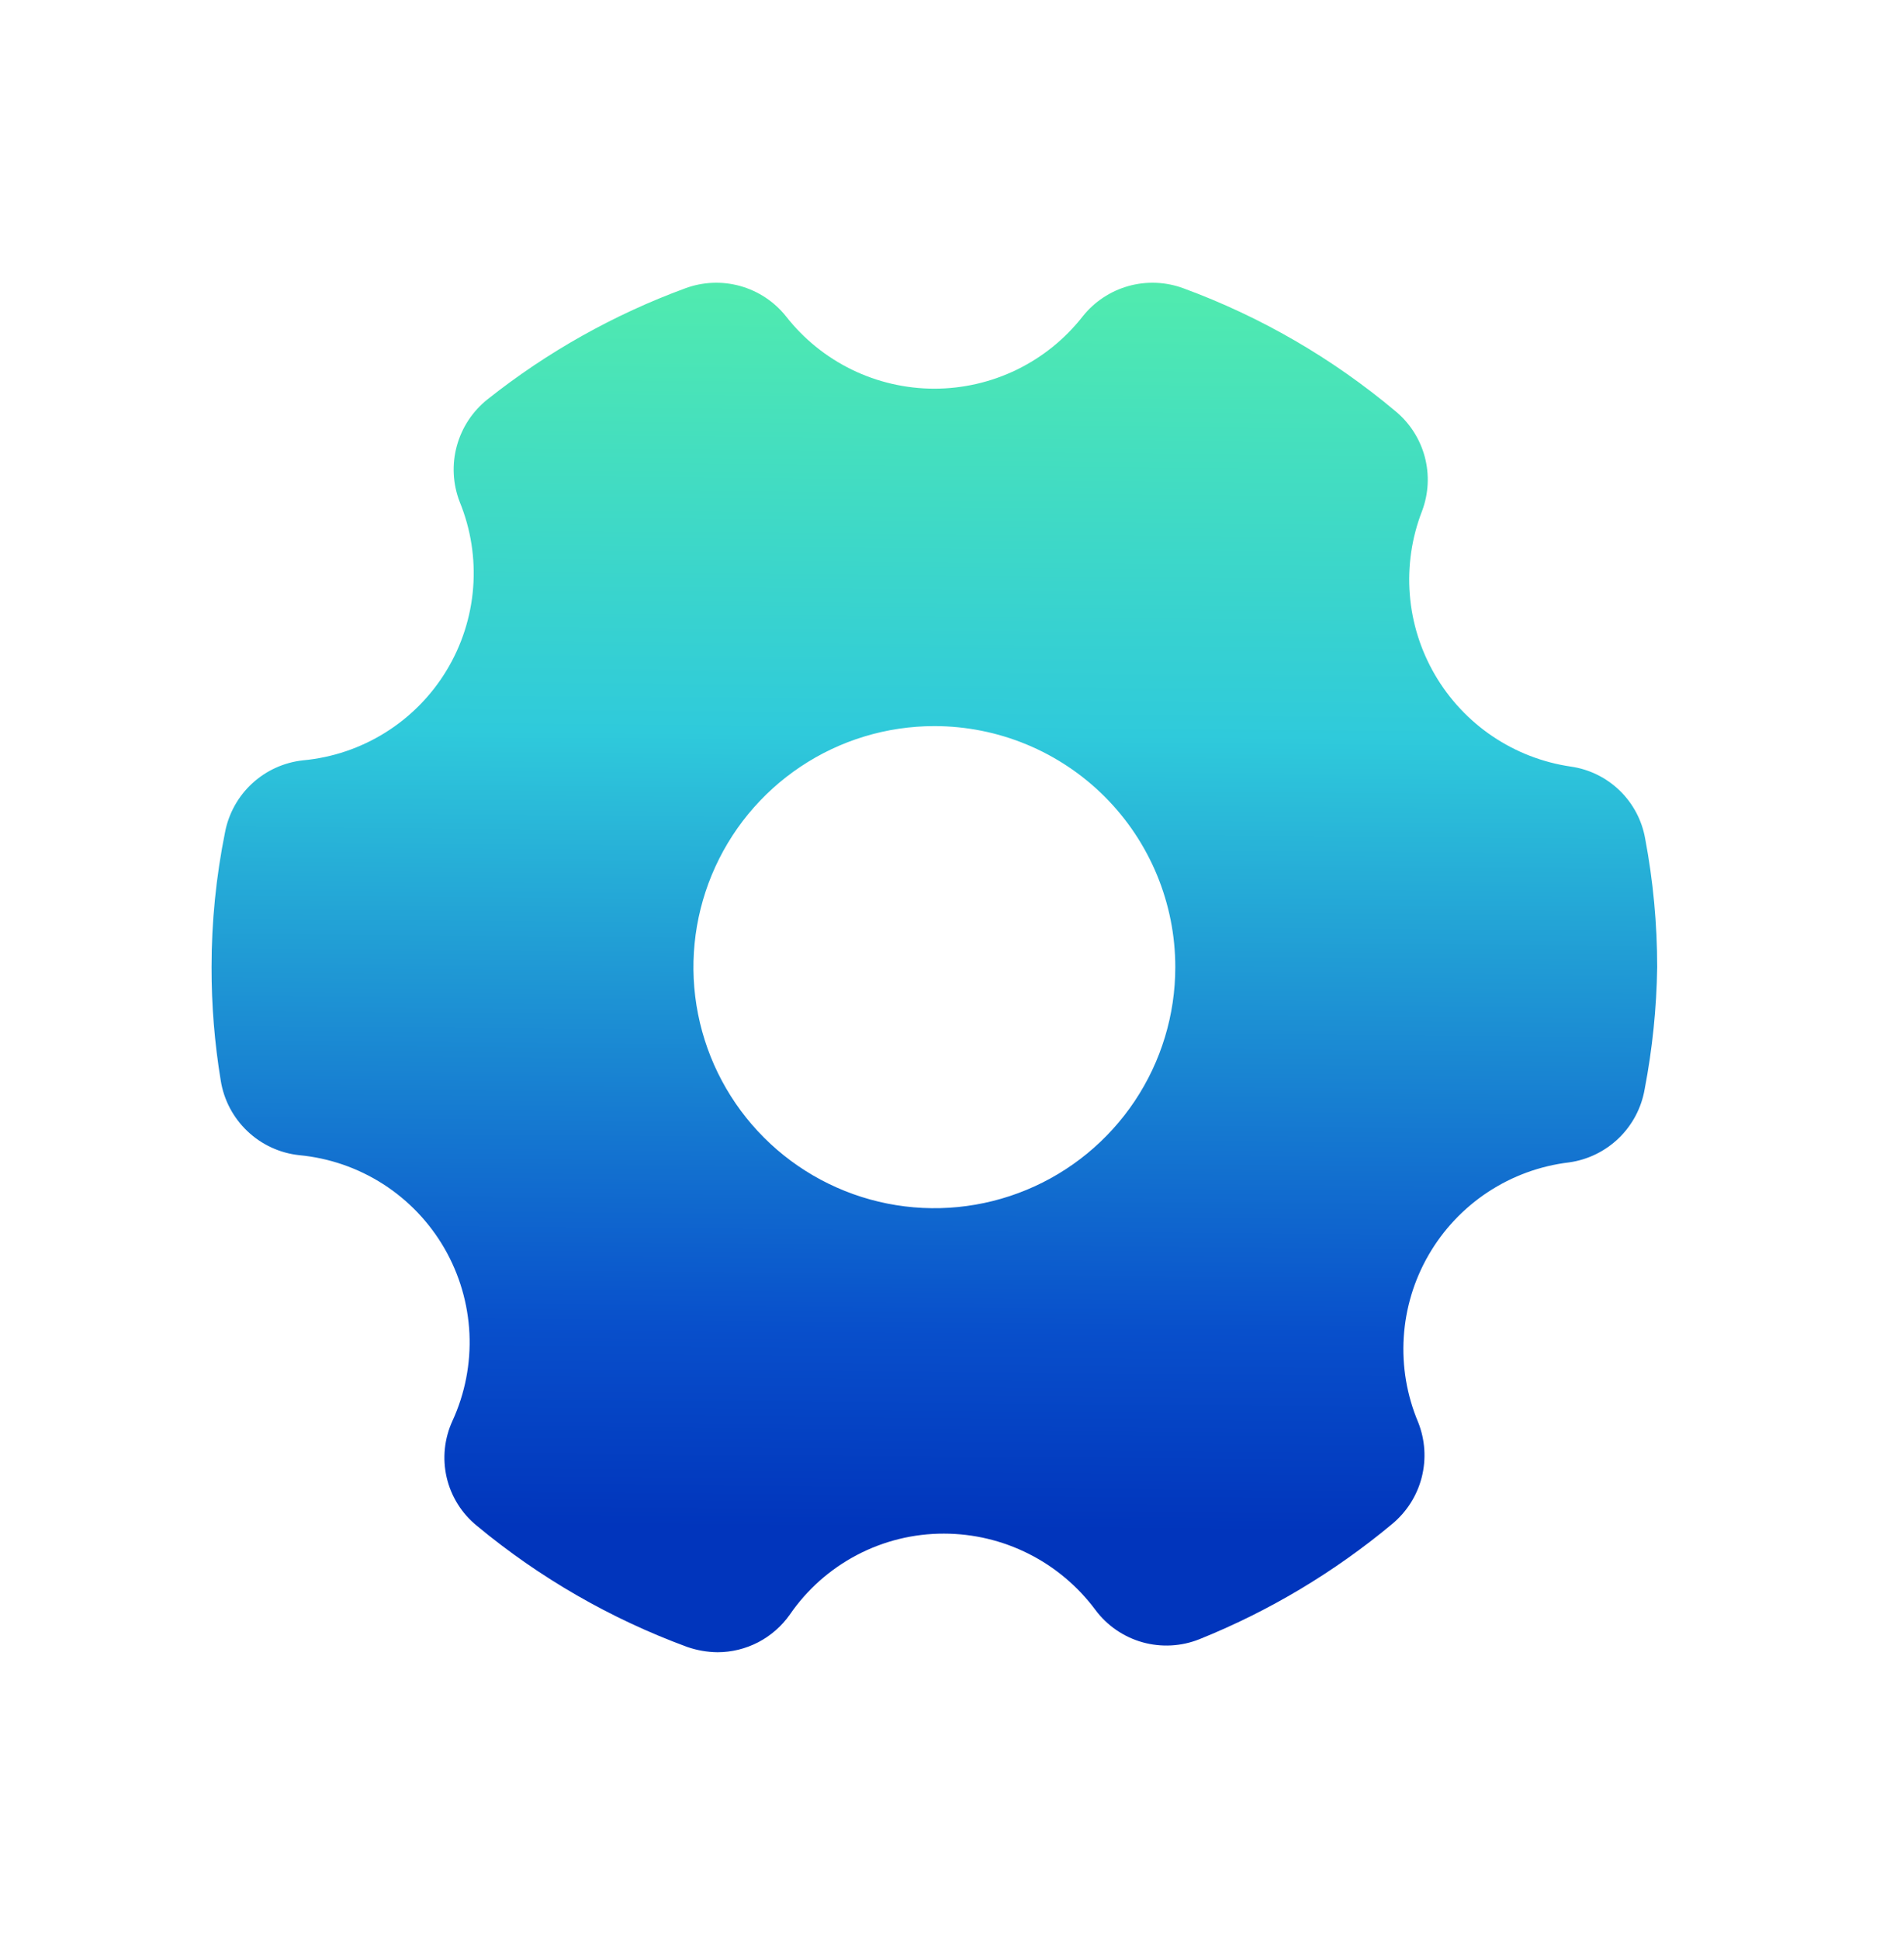 <?xml version="1.0" encoding="UTF-8"?> <svg xmlns="http://www.w3.org/2000/svg" width="54" height="55" viewBox="0 0 54 55" fill="none"><path d="M44.554 21.731C43.756 21.615 42.995 21.321 42.327 20.87C41.659 20.419 41.102 19.823 40.696 19.127C40.29 18.431 40.046 17.652 39.983 16.849C39.92 16.046 40.039 15.238 40.331 14.487C40.516 13.996 40.544 13.46 40.409 12.952C40.274 12.445 39.984 11.992 39.579 11.658C37.791 10.157 35.757 8.978 33.566 8.173C33.067 7.988 32.522 7.965 32.009 8.107C31.496 8.25 31.041 8.55 30.709 8.966C30.209 9.605 29.571 10.122 28.841 10.478C28.112 10.833 27.311 11.018 26.5 11.018C25.689 11.018 24.888 10.833 24.159 10.478C23.429 10.122 22.791 9.605 22.291 8.966C21.959 8.55 21.504 8.25 20.991 8.107C20.478 7.965 19.933 7.988 19.434 8.173C17.411 8.916 15.52 9.977 13.831 11.317C13.405 11.654 13.099 12.118 12.956 12.642C12.813 13.166 12.842 13.721 13.038 14.228C13.354 14.999 13.484 15.833 13.419 16.663C13.354 17.494 13.095 18.297 12.663 19.009C12.231 19.721 11.638 20.323 10.932 20.764C10.226 21.206 9.426 21.476 8.597 21.553C8.058 21.611 7.552 21.84 7.154 22.206C6.755 22.573 6.485 23.058 6.383 23.589C6.128 24.849 6 26.131 6 27.416C5.998 28.492 6.085 29.566 6.26 30.628C6.347 31.177 6.612 31.681 7.015 32.064C7.417 32.447 7.935 32.687 8.487 32.746C9.335 32.826 10.151 33.107 10.868 33.567C11.584 34.026 12.18 34.651 12.606 35.389C13.031 36.126 13.274 36.954 13.314 37.805C13.353 38.655 13.188 39.503 12.833 40.276C12.601 40.78 12.543 41.346 12.669 41.886C12.796 42.426 13.099 42.908 13.53 43.256C15.307 44.73 17.322 45.889 19.489 46.686C19.766 46.782 20.057 46.833 20.35 46.836C20.752 46.836 21.148 46.738 21.505 46.553C21.861 46.367 22.168 46.099 22.4 45.77C22.887 45.061 23.54 44.481 24.302 44.081C25.064 43.68 25.913 43.472 26.773 43.474C27.607 43.475 28.43 43.671 29.175 44.046C29.92 44.421 30.567 44.965 31.065 45.634C31.396 46.079 31.865 46.402 32.399 46.553C32.933 46.703 33.502 46.673 34.017 46.467C35.998 45.67 37.842 44.568 39.483 43.201C39.895 42.86 40.189 42.398 40.322 41.879C40.454 41.361 40.419 40.814 40.221 40.317C39.9 39.556 39.76 38.731 39.812 37.907C39.864 37.082 40.107 36.281 40.522 35.567C40.937 34.852 41.512 34.244 42.202 33.79C42.892 33.336 43.679 33.049 44.499 32.951C45.031 32.877 45.526 32.636 45.911 32.263C46.297 31.89 46.554 31.403 46.645 30.874C46.864 29.734 46.983 28.577 47 27.416C47 26.192 46.886 24.97 46.658 23.767C46.566 23.25 46.313 22.774 45.935 22.409C45.557 22.043 45.074 21.806 44.554 21.731ZM33.333 27.416C33.333 28.767 32.933 30.089 32.182 31.212C31.431 32.336 30.364 33.212 29.115 33.729C27.866 34.246 26.492 34.382 25.167 34.118C23.841 33.854 22.624 33.204 21.668 32.248C20.712 31.292 20.062 30.075 19.798 28.749C19.534 27.424 19.67 26.05 20.187 24.801C20.704 23.552 21.58 22.485 22.704 21.734C23.827 20.983 25.148 20.583 26.5 20.583C28.312 20.583 30.05 21.303 31.332 22.584C32.613 23.866 33.333 25.604 33.333 27.416Z" fill="url(#paint0_linear_8284_44056)"></path><defs><linearGradient id="paint0_linear_8284_44056" x1="35.98" y1="8.015" x2="35.674" y2="43.444" gradientUnits="userSpaceOnUse"><stop stop-color="#51EBAE"></stop><stop offset="0.363" stop-color="#2FCADB"></stop><stop offset="0.84" stop-color="#084FCB"></stop><stop offset="1" stop-color="#0135BC"></stop></linearGradient></defs></svg> 